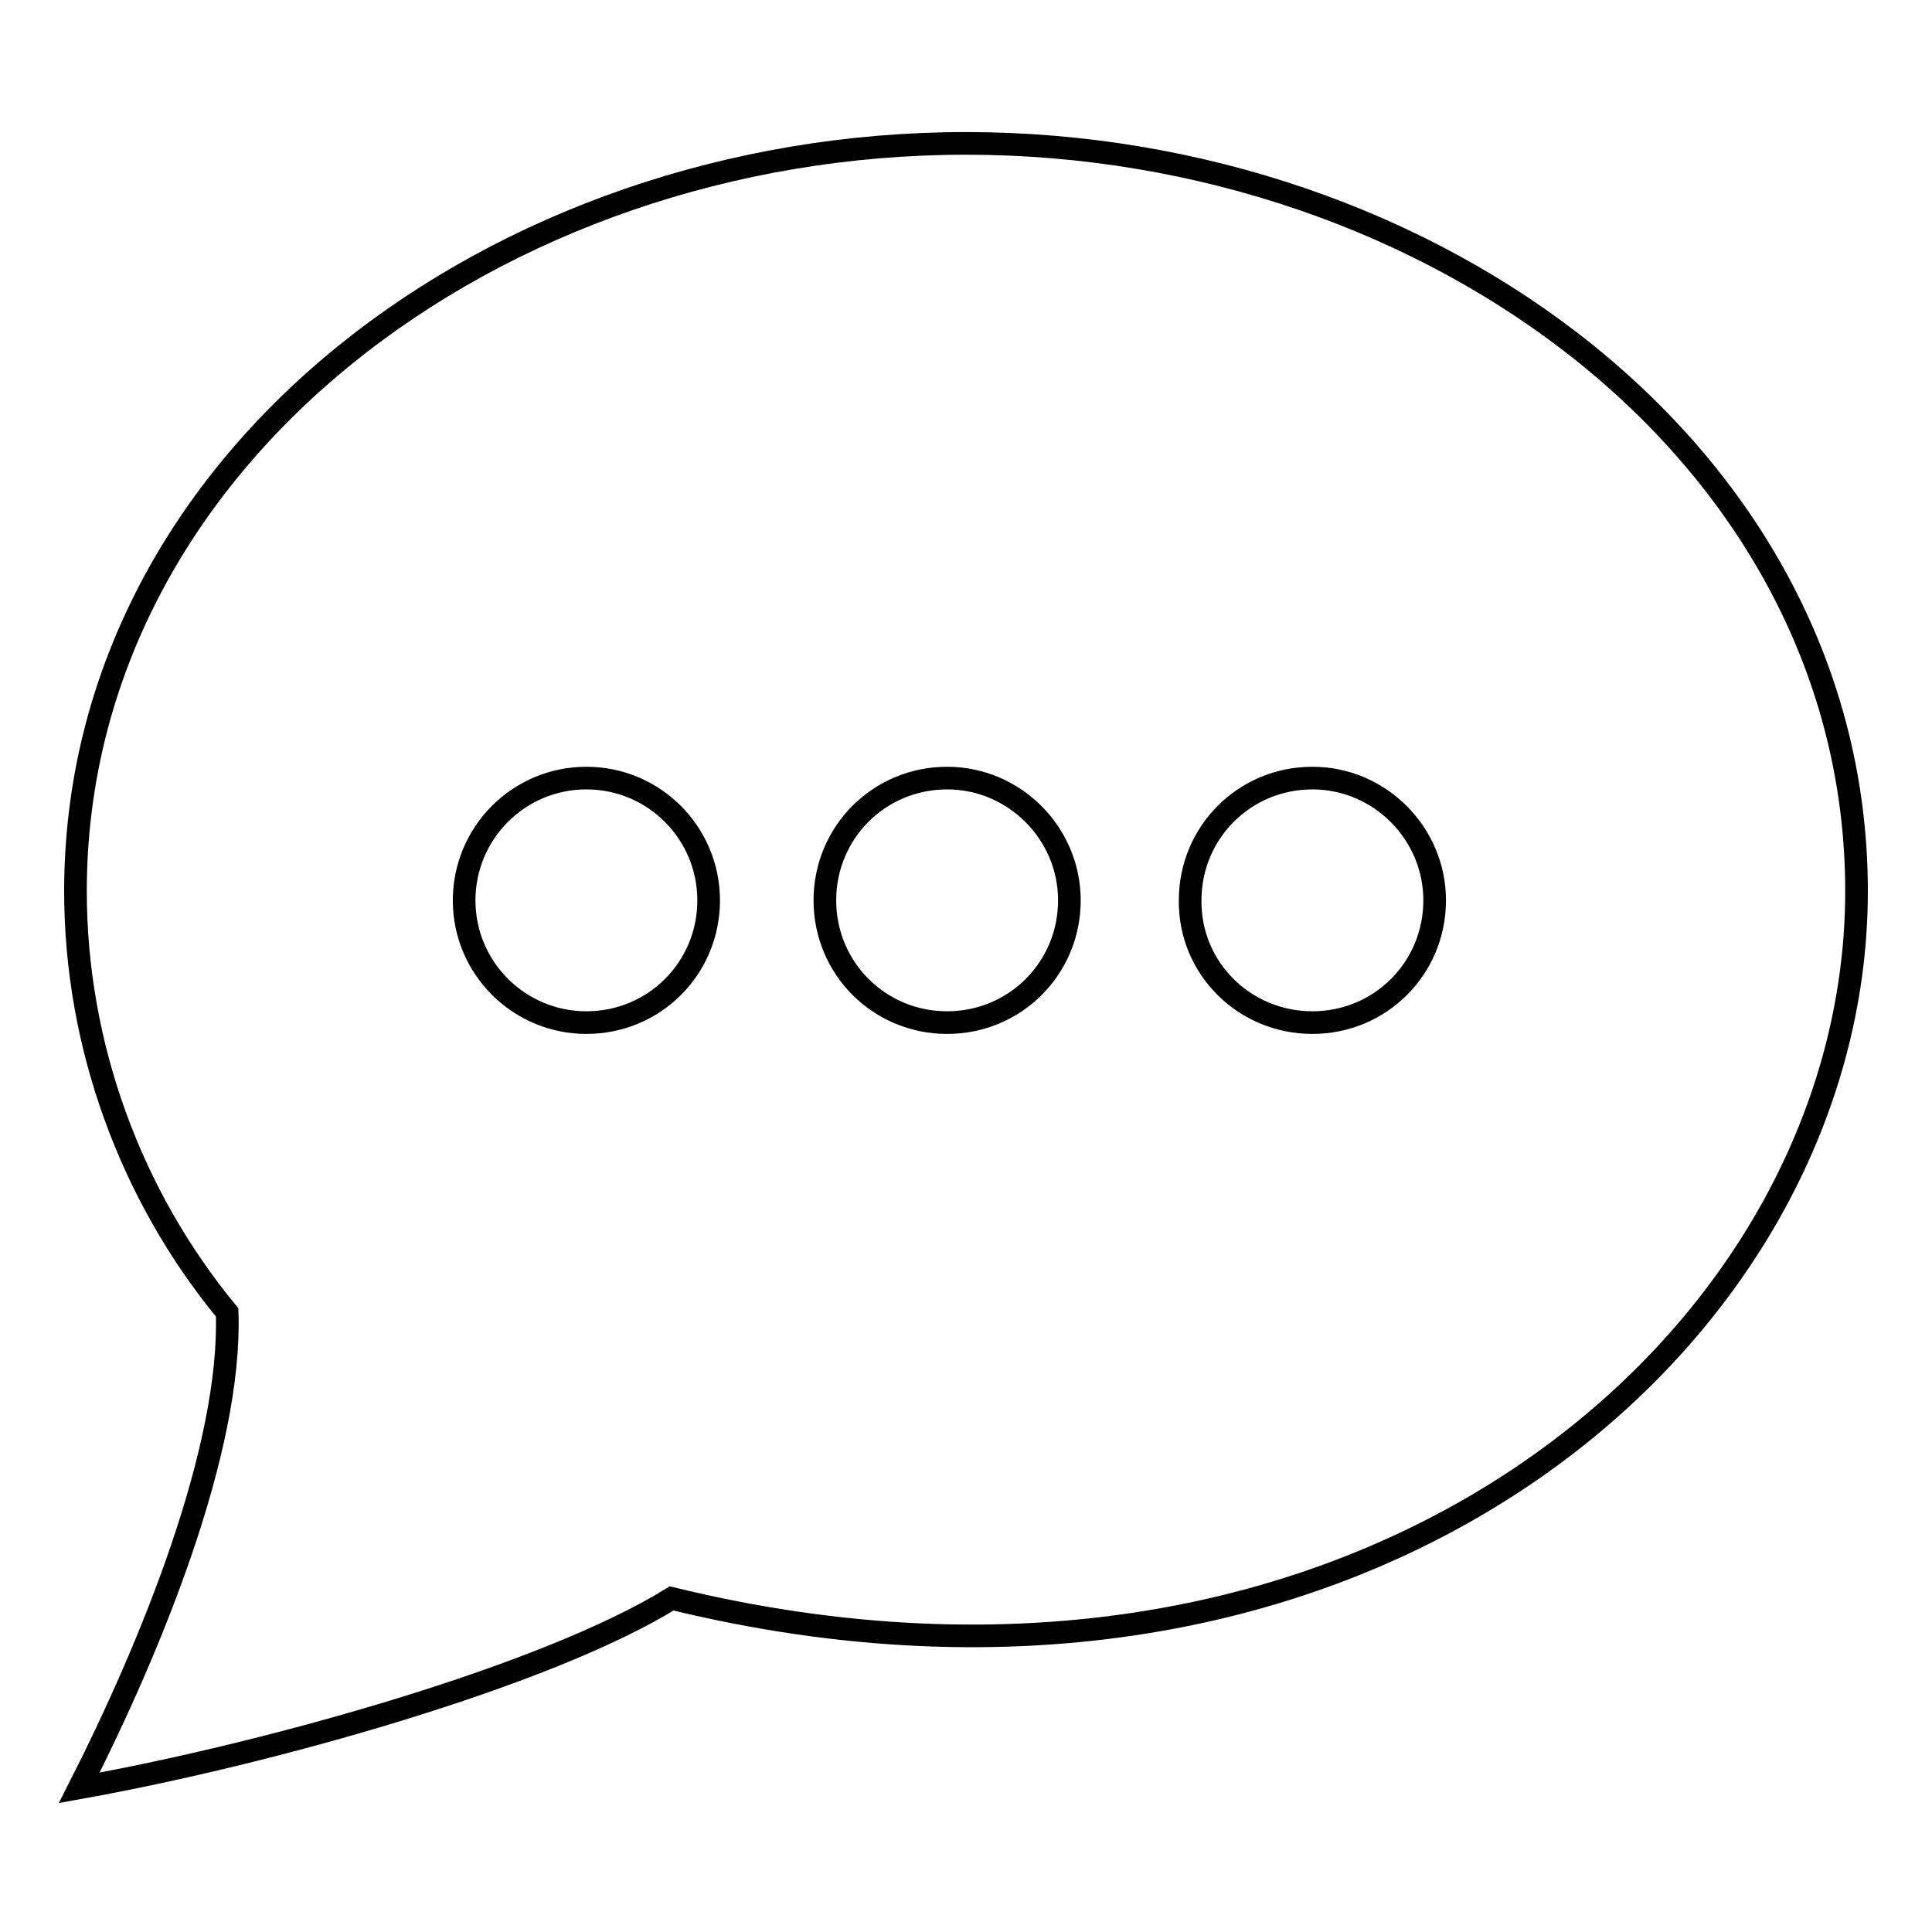 <?xml version="1.0" encoding="utf-8"?>
<!-- Svg Vector Icons : http://www.onlinewebfonts.com/icon -->
<!DOCTYPE svg PUBLIC "-//W3C//DTD SVG 1.1//EN" "http://www.w3.org/Graphics/SVG/1.1/DTD/svg11.dtd">
<svg version="1.1" xmlns="http://www.w3.org/2000/svg" xmlns:xlink="http://www.w3.org/1999/xlink" x="0px" y="0px" viewBox="0 0 256 256" enable-background="new 0 0 256 256" xml:space="preserve">
<g><g><path stroke-width="3" fill-opacity="0" stroke="#000000"  d="M30.1,173.9C17.3,158.4,10,138.5,10,118.1c0-57.2,55.7-99.1,118-99.1c61.9,0,118,41.5,118,99.1c0,59.9-66.2,115.9-157,93.7c-16.5,10.2-52.9,20.5-78.5,25.1C20.1,218,30.7,192,30.1,173.9z M173.9,135.5c9,0,16.2-7.2,16.2-16.2c0-8.9-7.3-16.2-16.2-16.2c-9,0-16.2,7.2-16.2,16.2C157.6,128.3,164.9,135.5,173.9,135.5z M125.5,135.5c9,0,16.2-7.2,16.2-16.2c0-8.9-7.3-16.2-16.2-16.2c-9,0-16.2,7.2-16.2,16.2C109.3,128.3,116.5,135.5,125.5,135.5z M77.7,135.5c9,0,16.2-7.2,16.2-16.2c0-8.9-7.2-16.2-16.2-16.2s-16.2,7.3-16.2,16.2C61.5,128.3,68.8,135.5,77.7,135.5z"/></g></g>
</svg>
